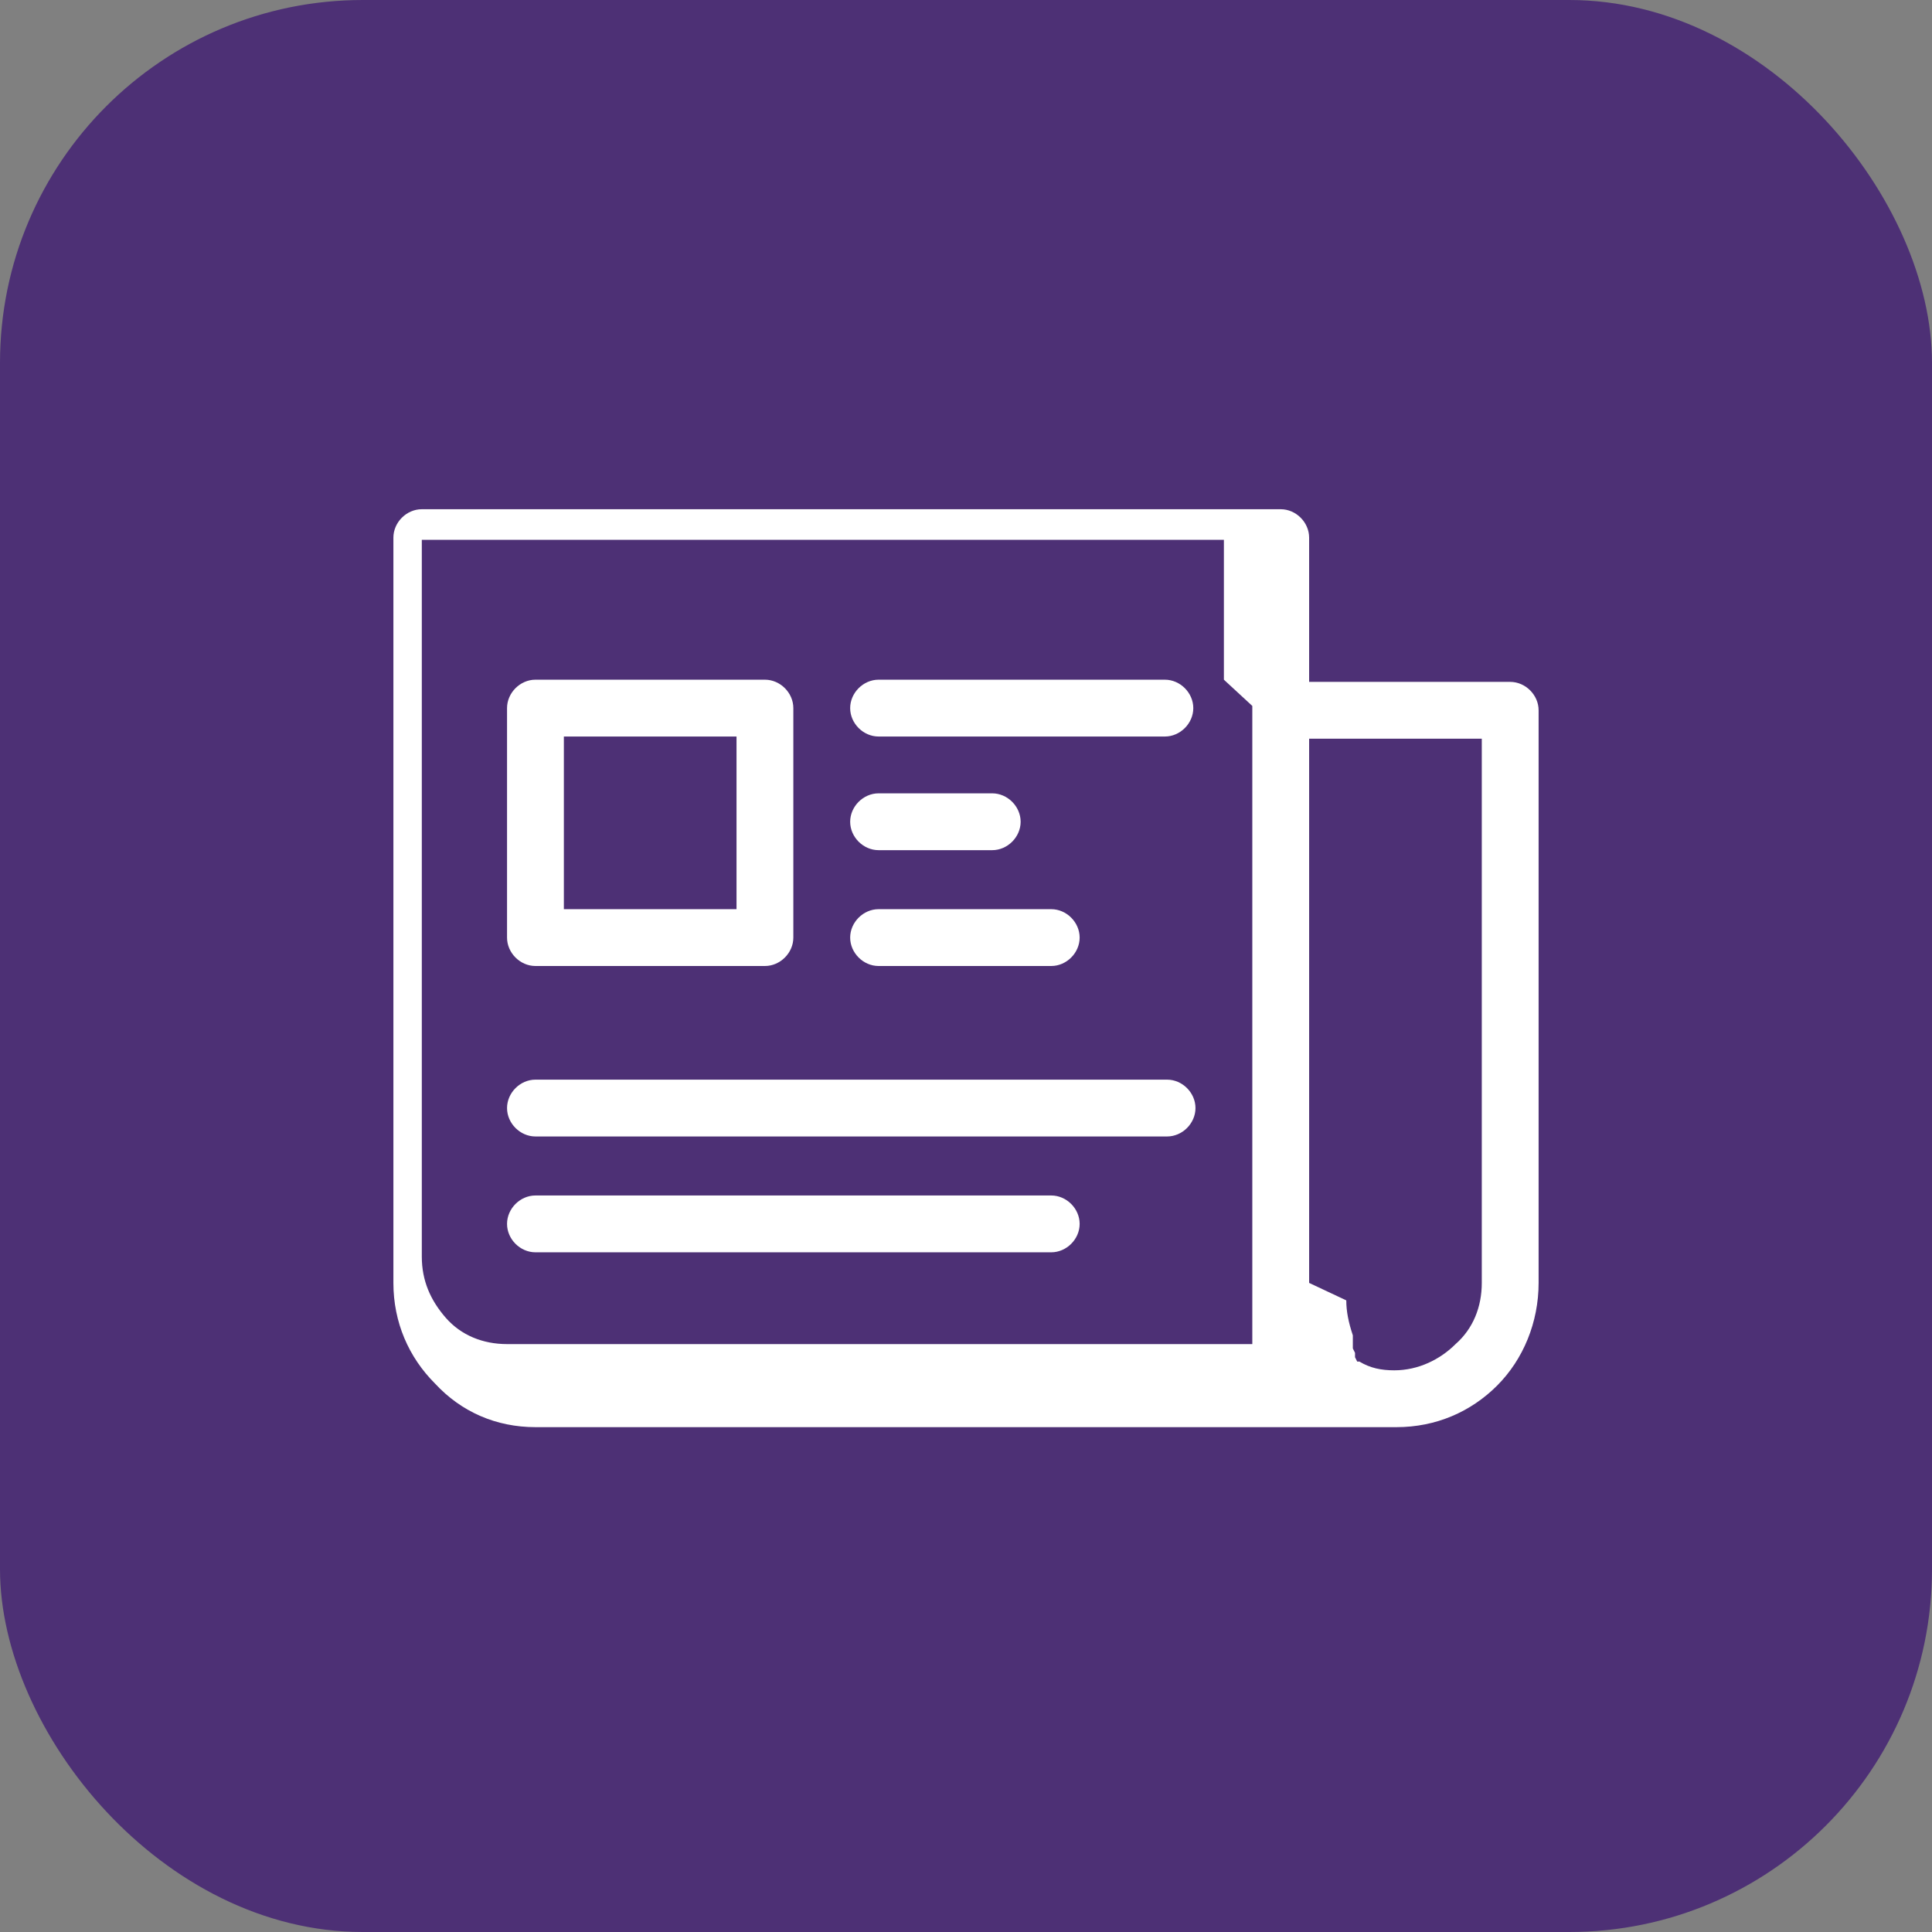 <?xml version="1.0" encoding="UTF-8"?>
<svg id="_Слой_2" data-name="Слой 2" xmlns="http://www.w3.org/2000/svg" viewBox="0 0 8.84 8.84">
  <rect x="0" y="0" width="8.84" height="8.84" fill="#808080" stroke="none"/>
  <defs>
    <style>
      .cls-1, .cls-2 {
        fill: #fff;
      }

      .cls-2 {
        fill-rule: evenodd;
      }

      .cls-3 {
        fill: #4d3075;
      }
    </style>
  </defs>
  <g id="Layer_2" data-name="Layer 2">
    <rect class="cls-3" width="8.84" height="8.84" rx="1.66" ry="1.66"/>
    <g>
      <path class="cls-1" d="m2.32,5.6c0,.07.06.13.13.13h2.36c.07,0,.13-.06.13-.13s-.06-.13-.13-.13h-2.36c-.07,0-.13.06-.13.13Z"/>
      <path class="cls-1" d="m3.89,4.29c0,.07.06.13.13.13h.79c.07,0,.13-.06.13-.13s-.06-.13-.13-.13h-.79c-.07,0-.13.06-.13.13Z"/>
      <path class="cls-1" d="m3.89,3.76c0,.07.06.13.13.13h.52c.07,0,.13-.06.13-.13s-.06-.13-.13-.13h-.52c-.07,0-.13.06-.13.13Z"/>
      <path class="cls-1" d="m3.89,3.24c0,.07.06.13.13.13h1.31c.07,0,.13-.06.13-.13s-.06-.13-.13-.13h-1.31c-.07,0-.13.06-.13.13Z"/>
      <path class="cls-2" d="m2.58,4.16h.79v-.79h-.79v.79Zm.92-1.05h-1.05c-.07,0-.13.06-.13.13v1.05c0,.07.06.13.13.13h1.05c.07,0,.13-.06.13-.13v-1.05c0-.07-.06-.13-.13-.13Z"/>
      <path class="cls-1" d="m2.45,4.94c-.07,0-.13.06-.13.13s.06.13.13.13h2.89c.07,0,.13-.06.13-.13s-.06-.13-.13-.13h-2.89Z"/>
      <path class="cls-2" d="m5.73,3.23h0v2.66h0v.02h0v.02h0v.02h0v.02h0s0,.02,0,.02h0s0,0,0,0h0s0,0,0,0h0s0,0,0,0h0s0,0,0,0h0v.02h0s0,0,0,0h0s0,0,0,0h0s0,0,0,0h0s0,.02,0,.02h0s0,.01,0,.01h0s0,.01,0,.01h0s0,.01,0,.01h0s0,0,0,0h0s0,0,0,0h0s0,.01,0,.01h0s0,.01,0,.01h0s0,.01,0,.01h0s0,.01,0,.01h0s0,0,0,0h0s0,0,0,0h0s0,.01,0,.01h0s0,0,0,0h0s0,.01,0,.01h0s0,0,0,0h0s0,0,0,0h0s0,.01,0,.01h0s0,.01,0,.01h0s0,.01,0,.01h0s0,0,0,0h0s0,0,0,0h0s-3.41,0-3.41,0c-.11,0-.21-.04-.28-.12h0c-.07-.08-.11-.17-.11-.28v-3.28h3.67v.64h0Zm.26,2.64v-2.49h.79v2.49c0,.11-.04.21-.12.28-.07.07-.17.12-.28.12h0c-.06,0-.11-.01-.16-.04h0s0,0,0,0h0s0,0,0,0h0s0,0,0,0h0s0,0,0,0h0s0,0,0,0h0s0,0,0,0h0s0,0,0,0h-.01s-.01-.02-.01-.02h0s0,0,0,0h0s0,0,0,0h0s0-.01,0-.01h0s0,0,0,0h0s0-.01,0-.01h0s0,0,0,0h0s-.01-.02-.01-.02h0s0,0,0,0h0s0,0,0,0h0s0,0,0,0h0s0-.01,0-.01h0s0,0,0,0h0s0-.01,0-.01h0s0-.02,0-.02h0s0,0,0,0h0s0-.02,0-.02h0c-.02-.06-.03-.11-.03-.16h0Zm-.13-3.54H1.93c-.07,0-.13.06-.13.13v3.41c0,.18.07.34.19.46h0c.12.13.28.2.46.2h3.94c.18,0,.34-.07.46-.19h0c.12-.12.19-.29.19-.47v-2.62c0-.07-.06-.13-.13-.13h-.92v-.66c0-.07-.06-.13-.13-.13Z"/>
    </g>
  </g>
</svg>